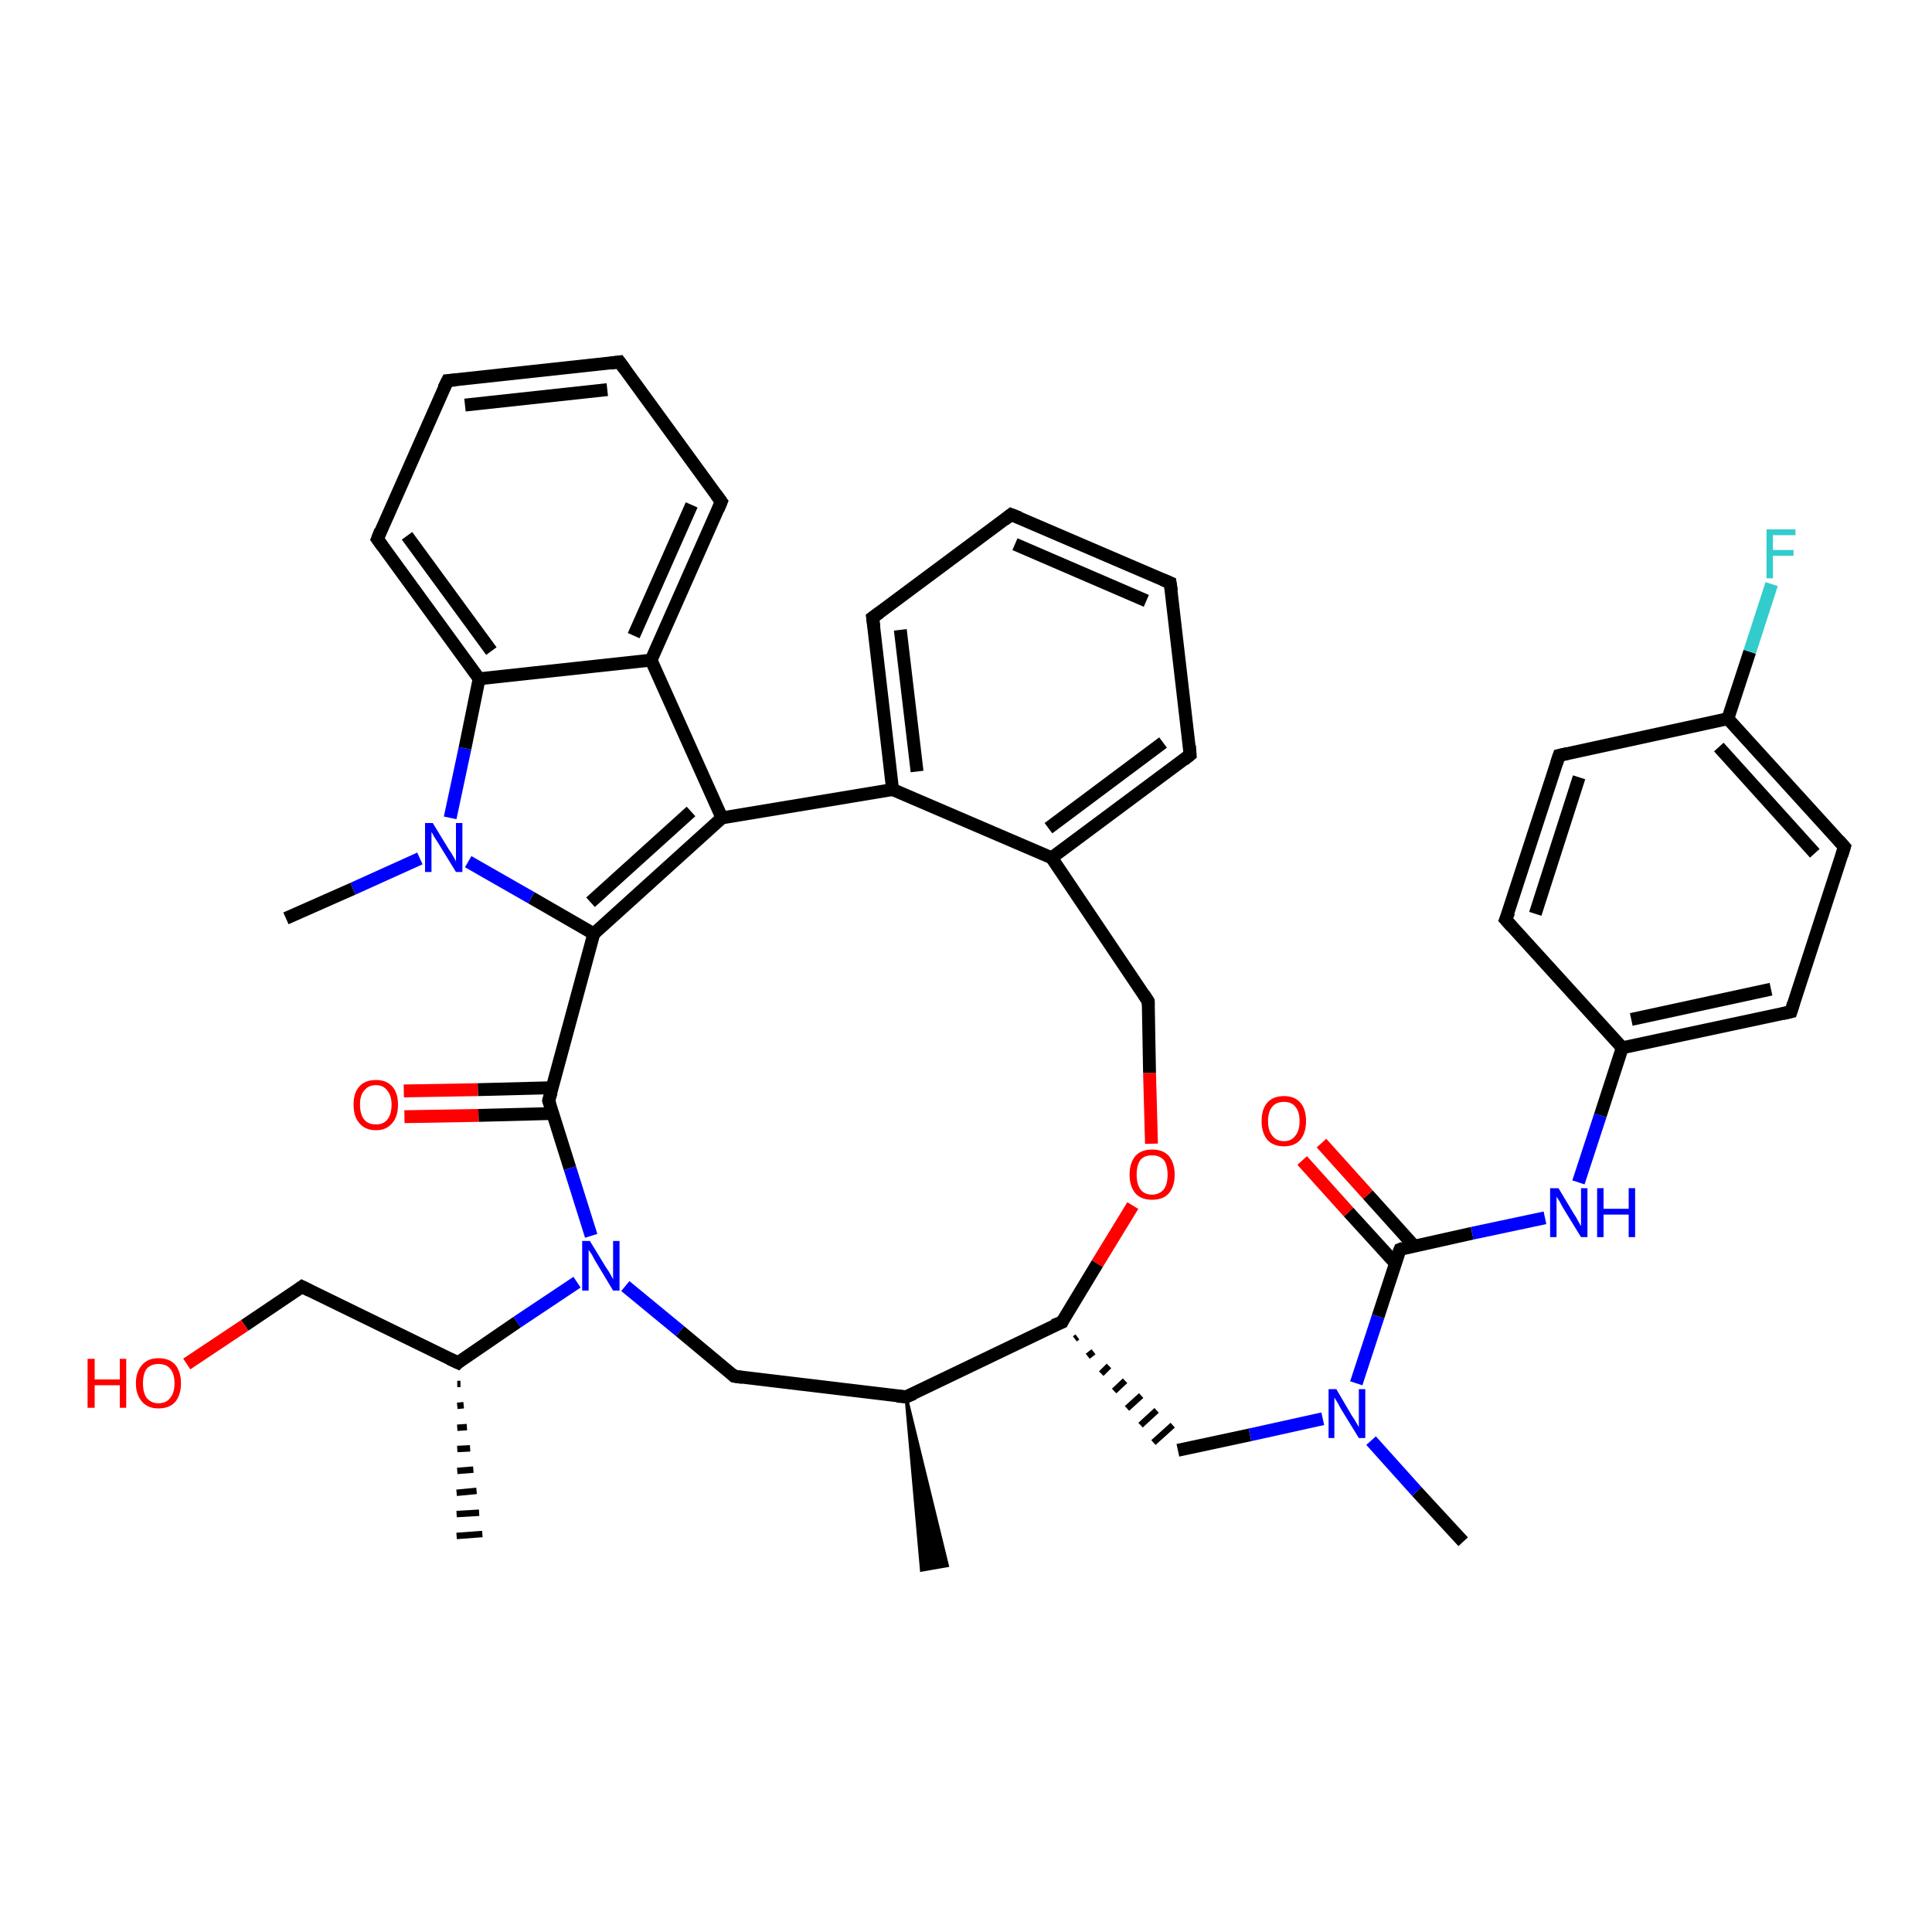 <?xml version='1.0' encoding='iso-8859-1'?>
<svg version='1.1' baseProfile='full'
              xmlns='http://www.w3.org/2000/svg'
                      xmlns:rdkit='http://www.rdkit.org/xml'
                      xmlns:xlink='http://www.w3.org/1999/xlink'
                  xml:space='preserve'
width='300px' height='300px' viewBox='0 0 300 300'>
<!-- END OF HEADER -->
<rect style='opacity:1.0;fill:#FFFFFF;stroke:none' width='300.0' height='300.0' x='0.0' y='0.0'> </rect>
<path class='bond-0 atom-1 atom-0' d='M 71.5,214.9 L 71.0,214.9' style='fill:none;fill-rule:evenodd;stroke:#000000;stroke-width:1.0px;stroke-linecap:butt;stroke-linejoin:miter;stroke-opacity:1' />
<path class='bond-0 atom-1 atom-0' d='M 72.0,218.2 L 71.0,218.3' style='fill:none;fill-rule:evenodd;stroke:#000000;stroke-width:1.0px;stroke-linecap:butt;stroke-linejoin:miter;stroke-opacity:1' />
<path class='bond-0 atom-1 atom-0' d='M 72.5,221.6 L 71.0,221.7' style='fill:none;fill-rule:evenodd;stroke:#000000;stroke-width:1.0px;stroke-linecap:butt;stroke-linejoin:miter;stroke-opacity:1' />
<path class='bond-0 atom-1 atom-0' d='M 73.0,224.9 L 71.0,225.0' style='fill:none;fill-rule:evenodd;stroke:#000000;stroke-width:1.0px;stroke-linecap:butt;stroke-linejoin:miter;stroke-opacity:1' />
<path class='bond-0 atom-1 atom-0' d='M 73.5,228.2 L 71.0,228.4' style='fill:none;fill-rule:evenodd;stroke:#000000;stroke-width:1.0px;stroke-linecap:butt;stroke-linejoin:miter;stroke-opacity:1' />
<path class='bond-0 atom-1 atom-0' d='M 74.0,231.5 L 70.9,231.8' style='fill:none;fill-rule:evenodd;stroke:#000000;stroke-width:1.0px;stroke-linecap:butt;stroke-linejoin:miter;stroke-opacity:1' />
<path class='bond-0 atom-1 atom-0' d='M 74.4,234.9 L 70.9,235.1' style='fill:none;fill-rule:evenodd;stroke:#000000;stroke-width:1.0px;stroke-linecap:butt;stroke-linejoin:miter;stroke-opacity:1' />
<path class='bond-0 atom-1 atom-0' d='M 74.9,238.2 L 70.9,238.5' style='fill:none;fill-rule:evenodd;stroke:#000000;stroke-width:1.0px;stroke-linecap:butt;stroke-linejoin:miter;stroke-opacity:1' />
<path class='bond-1 atom-1 atom-2' d='M 71.1,211.6 L 46.9,199.8' style='fill:none;fill-rule:evenodd;stroke:#000000;stroke-width:2.0px;stroke-linecap:butt;stroke-linejoin:miter;stroke-opacity:1' />
<path class='bond-2 atom-2 atom-3' d='M 46.9,199.8 L 38.0,205.8' style='fill:none;fill-rule:evenodd;stroke:#000000;stroke-width:2.0px;stroke-linecap:butt;stroke-linejoin:miter;stroke-opacity:1' />
<path class='bond-2 atom-2 atom-3' d='M 38.0,205.8 L 29.0,211.8' style='fill:none;fill-rule:evenodd;stroke:#FF0000;stroke-width:2.0px;stroke-linecap:butt;stroke-linejoin:miter;stroke-opacity:1' />
<path class='bond-3 atom-1 atom-4' d='M 71.1,211.6 L 80.3,205.3' style='fill:none;fill-rule:evenodd;stroke:#000000;stroke-width:2.0px;stroke-linecap:butt;stroke-linejoin:miter;stroke-opacity:1' />
<path class='bond-3 atom-1 atom-4' d='M 80.3,205.3 L 89.6,199.1' style='fill:none;fill-rule:evenodd;stroke:#0000FF;stroke-width:2.0px;stroke-linecap:butt;stroke-linejoin:miter;stroke-opacity:1' />
<path class='bond-4 atom-4 atom-5' d='M 97.1,199.7 L 105.6,206.7' style='fill:none;fill-rule:evenodd;stroke:#0000FF;stroke-width:2.0px;stroke-linecap:butt;stroke-linejoin:miter;stroke-opacity:1' />
<path class='bond-4 atom-4 atom-5' d='M 105.6,206.7 L 114.0,213.7' style='fill:none;fill-rule:evenodd;stroke:#000000;stroke-width:2.0px;stroke-linecap:butt;stroke-linejoin:miter;stroke-opacity:1' />
<path class='bond-5 atom-5 atom-6' d='M 114.0,213.7 L 140.7,216.9' style='fill:none;fill-rule:evenodd;stroke:#000000;stroke-width:2.0px;stroke-linecap:butt;stroke-linejoin:miter;stroke-opacity:1' />
<path class='bond-6 atom-6 atom-7' d='M 140.7,216.9 L 147.1,243.1 L 143.1,243.8 Z' style='fill:#000000;fill-rule:evenodd;fill-opacity:1;stroke:#000000;stroke-width:0.5px;stroke-linecap:butt;stroke-linejoin:miter;stroke-opacity:1;' />
<path class='bond-7 atom-6 atom-8' d='M 140.7,216.9 L 164.9,205.3' style='fill:none;fill-rule:evenodd;stroke:#000000;stroke-width:2.0px;stroke-linecap:butt;stroke-linejoin:miter;stroke-opacity:1' />
<path class='bond-8 atom-8 atom-9' d='M 166.9,207.9 L 167.3,207.6' style='fill:none;fill-rule:evenodd;stroke:#000000;stroke-width:1.0px;stroke-linecap:butt;stroke-linejoin:miter;stroke-opacity:1' />
<path class='bond-8 atom-8 atom-9' d='M 168.9,210.6 L 169.8,209.9' style='fill:none;fill-rule:evenodd;stroke:#000000;stroke-width:1.0px;stroke-linecap:butt;stroke-linejoin:miter;stroke-opacity:1' />
<path class='bond-8 atom-8 atom-9' d='M 171.0,213.3 L 172.2,212.1' style='fill:none;fill-rule:evenodd;stroke:#000000;stroke-width:1.0px;stroke-linecap:butt;stroke-linejoin:miter;stroke-opacity:1' />
<path class='bond-8 atom-8 atom-9' d='M 173.0,216.0 L 174.7,214.4' style='fill:none;fill-rule:evenodd;stroke:#000000;stroke-width:1.0px;stroke-linecap:butt;stroke-linejoin:miter;stroke-opacity:1' />
<path class='bond-8 atom-8 atom-9' d='M 175.0,218.7 L 177.2,216.7' style='fill:none;fill-rule:evenodd;stroke:#000000;stroke-width:1.0px;stroke-linecap:butt;stroke-linejoin:miter;stroke-opacity:1' />
<path class='bond-8 atom-8 atom-9' d='M 177.1,221.3 L 179.6,219.0' style='fill:none;fill-rule:evenodd;stroke:#000000;stroke-width:1.0px;stroke-linecap:butt;stroke-linejoin:miter;stroke-opacity:1' />
<path class='bond-8 atom-8 atom-9' d='M 179.1,224.0 L 182.1,221.3' style='fill:none;fill-rule:evenodd;stroke:#000000;stroke-width:1.0px;stroke-linecap:butt;stroke-linejoin:miter;stroke-opacity:1' />
<path class='bond-9 atom-9 atom-10' d='M 182.9,225.2 L 194.1,222.8' style='fill:none;fill-rule:evenodd;stroke:#000000;stroke-width:2.0px;stroke-linecap:butt;stroke-linejoin:miter;stroke-opacity:1' />
<path class='bond-9 atom-9 atom-10' d='M 194.1,222.8 L 205.4,220.3' style='fill:none;fill-rule:evenodd;stroke:#0000FF;stroke-width:2.0px;stroke-linecap:butt;stroke-linejoin:miter;stroke-opacity:1' />
<path class='bond-10 atom-10 atom-11' d='M 212.9,223.7 L 220.0,231.6' style='fill:none;fill-rule:evenodd;stroke:#0000FF;stroke-width:2.0px;stroke-linecap:butt;stroke-linejoin:miter;stroke-opacity:1' />
<path class='bond-10 atom-10 atom-11' d='M 220.0,231.6 L 227.2,239.4' style='fill:none;fill-rule:evenodd;stroke:#000000;stroke-width:2.0px;stroke-linecap:butt;stroke-linejoin:miter;stroke-opacity:1' />
<path class='bond-11 atom-10 atom-12' d='M 210.6,214.8 L 214.0,204.4' style='fill:none;fill-rule:evenodd;stroke:#0000FF;stroke-width:2.0px;stroke-linecap:butt;stroke-linejoin:miter;stroke-opacity:1' />
<path class='bond-11 atom-10 atom-12' d='M 214.0,204.4 L 217.4,194.0' style='fill:none;fill-rule:evenodd;stroke:#000000;stroke-width:2.0px;stroke-linecap:butt;stroke-linejoin:miter;stroke-opacity:1' />
<path class='bond-12 atom-12 atom-13' d='M 219.6,193.5 L 212.4,185.5' style='fill:none;fill-rule:evenodd;stroke:#000000;stroke-width:2.0px;stroke-linecap:butt;stroke-linejoin:miter;stroke-opacity:1' />
<path class='bond-12 atom-12 atom-13' d='M 212.4,185.5 L 205.2,177.5' style='fill:none;fill-rule:evenodd;stroke:#FF0000;stroke-width:2.0px;stroke-linecap:butt;stroke-linejoin:miter;stroke-opacity:1' />
<path class='bond-12 atom-12 atom-13' d='M 216.7,196.2 L 209.4,188.2' style='fill:none;fill-rule:evenodd;stroke:#000000;stroke-width:2.0px;stroke-linecap:butt;stroke-linejoin:miter;stroke-opacity:1' />
<path class='bond-12 atom-12 atom-13' d='M 209.4,188.2 L 202.2,180.2' style='fill:none;fill-rule:evenodd;stroke:#FF0000;stroke-width:2.0px;stroke-linecap:butt;stroke-linejoin:miter;stroke-opacity:1' />
<path class='bond-13 atom-12 atom-14' d='M 217.4,194.0 L 228.6,191.5' style='fill:none;fill-rule:evenodd;stroke:#000000;stroke-width:2.0px;stroke-linecap:butt;stroke-linejoin:miter;stroke-opacity:1' />
<path class='bond-13 atom-12 atom-14' d='M 228.6,191.5 L 239.9,189.1' style='fill:none;fill-rule:evenodd;stroke:#0000FF;stroke-width:2.0px;stroke-linecap:butt;stroke-linejoin:miter;stroke-opacity:1' />
<path class='bond-14 atom-14 atom-15' d='M 245.1,183.6 L 248.5,173.2' style='fill:none;fill-rule:evenodd;stroke:#0000FF;stroke-width:2.0px;stroke-linecap:butt;stroke-linejoin:miter;stroke-opacity:1' />
<path class='bond-14 atom-14 atom-15' d='M 248.5,173.2 L 251.9,162.7' style='fill:none;fill-rule:evenodd;stroke:#000000;stroke-width:2.0px;stroke-linecap:butt;stroke-linejoin:miter;stroke-opacity:1' />
<path class='bond-15 atom-15 atom-16' d='M 251.9,162.7 L 278.1,157.1' style='fill:none;fill-rule:evenodd;stroke:#000000;stroke-width:2.0px;stroke-linecap:butt;stroke-linejoin:miter;stroke-opacity:1' />
<path class='bond-15 atom-15 atom-16' d='M 253.3,158.3 L 275.0,153.6' style='fill:none;fill-rule:evenodd;stroke:#000000;stroke-width:2.0px;stroke-linecap:butt;stroke-linejoin:miter;stroke-opacity:1' />
<path class='bond-16 atom-16 atom-17' d='M 278.1,157.1 L 286.4,131.5' style='fill:none;fill-rule:evenodd;stroke:#000000;stroke-width:2.0px;stroke-linecap:butt;stroke-linejoin:miter;stroke-opacity:1' />
<path class='bond-17 atom-17 atom-18' d='M 286.4,131.5 L 268.3,111.6' style='fill:none;fill-rule:evenodd;stroke:#000000;stroke-width:2.0px;stroke-linecap:butt;stroke-linejoin:miter;stroke-opacity:1' />
<path class='bond-17 atom-17 atom-18' d='M 281.8,132.5 L 266.9,116.0' style='fill:none;fill-rule:evenodd;stroke:#000000;stroke-width:2.0px;stroke-linecap:butt;stroke-linejoin:miter;stroke-opacity:1' />
<path class='bond-18 atom-18 atom-19' d='M 268.3,111.6 L 271.7,101.2' style='fill:none;fill-rule:evenodd;stroke:#000000;stroke-width:2.0px;stroke-linecap:butt;stroke-linejoin:miter;stroke-opacity:1' />
<path class='bond-18 atom-18 atom-19' d='M 271.7,101.2 L 275.1,90.7' style='fill:none;fill-rule:evenodd;stroke:#33CCCC;stroke-width:2.0px;stroke-linecap:butt;stroke-linejoin:miter;stroke-opacity:1' />
<path class='bond-19 atom-18 atom-20' d='M 268.3,111.6 L 242.1,117.3' style='fill:none;fill-rule:evenodd;stroke:#000000;stroke-width:2.0px;stroke-linecap:butt;stroke-linejoin:miter;stroke-opacity:1' />
<path class='bond-20 atom-20 atom-21' d='M 242.1,117.3 L 233.8,142.8' style='fill:none;fill-rule:evenodd;stroke:#000000;stroke-width:2.0px;stroke-linecap:butt;stroke-linejoin:miter;stroke-opacity:1' />
<path class='bond-20 atom-20 atom-21' d='M 245.2,120.7 L 238.4,141.9' style='fill:none;fill-rule:evenodd;stroke:#000000;stroke-width:2.0px;stroke-linecap:butt;stroke-linejoin:miter;stroke-opacity:1' />
<path class='bond-21 atom-8 atom-22' d='M 164.9,205.3 L 170.4,196.2' style='fill:none;fill-rule:evenodd;stroke:#000000;stroke-width:2.0px;stroke-linecap:butt;stroke-linejoin:miter;stroke-opacity:1' />
<path class='bond-21 atom-8 atom-22' d='M 170.4,196.2 L 175.9,187.2' style='fill:none;fill-rule:evenodd;stroke:#FF0000;stroke-width:2.0px;stroke-linecap:butt;stroke-linejoin:miter;stroke-opacity:1' />
<path class='bond-22 atom-22 atom-23' d='M 178.8,177.6 L 178.5,166.6' style='fill:none;fill-rule:evenodd;stroke:#FF0000;stroke-width:2.0px;stroke-linecap:butt;stroke-linejoin:miter;stroke-opacity:1' />
<path class='bond-22 atom-22 atom-23' d='M 178.5,166.6 L 178.3,155.5' style='fill:none;fill-rule:evenodd;stroke:#000000;stroke-width:2.0px;stroke-linecap:butt;stroke-linejoin:miter;stroke-opacity:1' />
<path class='bond-23 atom-23 atom-24' d='M 178.3,155.5 L 163.3,133.2' style='fill:none;fill-rule:evenodd;stroke:#000000;stroke-width:2.0px;stroke-linecap:butt;stroke-linejoin:miter;stroke-opacity:1' />
<path class='bond-24 atom-24 atom-25' d='M 163.3,133.2 L 184.8,117.2' style='fill:none;fill-rule:evenodd;stroke:#000000;stroke-width:2.0px;stroke-linecap:butt;stroke-linejoin:miter;stroke-opacity:1' />
<path class='bond-24 atom-24 atom-25' d='M 162.8,128.6 L 180.6,115.3' style='fill:none;fill-rule:evenodd;stroke:#000000;stroke-width:2.0px;stroke-linecap:butt;stroke-linejoin:miter;stroke-opacity:1' />
<path class='bond-25 atom-25 atom-26' d='M 184.8,117.2 L 181.7,90.5' style='fill:none;fill-rule:evenodd;stroke:#000000;stroke-width:2.0px;stroke-linecap:butt;stroke-linejoin:miter;stroke-opacity:1' />
<path class='bond-26 atom-26 atom-27' d='M 181.7,90.5 L 157.0,79.9' style='fill:none;fill-rule:evenodd;stroke:#000000;stroke-width:2.0px;stroke-linecap:butt;stroke-linejoin:miter;stroke-opacity:1' />
<path class='bond-26 atom-26 atom-27' d='M 178.0,93.3 L 157.6,84.5' style='fill:none;fill-rule:evenodd;stroke:#000000;stroke-width:2.0px;stroke-linecap:butt;stroke-linejoin:miter;stroke-opacity:1' />
<path class='bond-27 atom-27 atom-28' d='M 157.0,79.9 L 135.5,95.9' style='fill:none;fill-rule:evenodd;stroke:#000000;stroke-width:2.0px;stroke-linecap:butt;stroke-linejoin:miter;stroke-opacity:1' />
<path class='bond-28 atom-28 atom-29' d='M 135.5,95.9 L 138.6,122.6' style='fill:none;fill-rule:evenodd;stroke:#000000;stroke-width:2.0px;stroke-linecap:butt;stroke-linejoin:miter;stroke-opacity:1' />
<path class='bond-28 atom-28 atom-29' d='M 139.8,97.8 L 142.4,119.8' style='fill:none;fill-rule:evenodd;stroke:#000000;stroke-width:2.0px;stroke-linecap:butt;stroke-linejoin:miter;stroke-opacity:1' />
<path class='bond-29 atom-29 atom-30' d='M 138.6,122.6 L 112.1,127.0' style='fill:none;fill-rule:evenodd;stroke:#000000;stroke-width:2.0px;stroke-linecap:butt;stroke-linejoin:miter;stroke-opacity:1' />
<path class='bond-30 atom-30 atom-31' d='M 112.1,127.0 L 92.2,145.0' style='fill:none;fill-rule:evenodd;stroke:#000000;stroke-width:2.0px;stroke-linecap:butt;stroke-linejoin:miter;stroke-opacity:1' />
<path class='bond-30 atom-30 atom-31' d='M 107.3,126.0 L 91.7,140.1' style='fill:none;fill-rule:evenodd;stroke:#000000;stroke-width:2.0px;stroke-linecap:butt;stroke-linejoin:miter;stroke-opacity:1' />
<path class='bond-31 atom-31 atom-32' d='M 92.2,145.0 L 82.5,139.4' style='fill:none;fill-rule:evenodd;stroke:#000000;stroke-width:2.0px;stroke-linecap:butt;stroke-linejoin:miter;stroke-opacity:1' />
<path class='bond-31 atom-31 atom-32' d='M 82.5,139.4 L 72.7,133.8' style='fill:none;fill-rule:evenodd;stroke:#0000FF;stroke-width:2.0px;stroke-linecap:butt;stroke-linejoin:miter;stroke-opacity:1' />
<path class='bond-32 atom-32 atom-33' d='M 65.2,133.3 L 54.8,138.0' style='fill:none;fill-rule:evenodd;stroke:#0000FF;stroke-width:2.0px;stroke-linecap:butt;stroke-linejoin:miter;stroke-opacity:1' />
<path class='bond-32 atom-32 atom-33' d='M 54.8,138.0 L 44.4,142.6' style='fill:none;fill-rule:evenodd;stroke:#000000;stroke-width:2.0px;stroke-linecap:butt;stroke-linejoin:miter;stroke-opacity:1' />
<path class='bond-33 atom-32 atom-34' d='M 69.9,127.0 L 72.2,116.2' style='fill:none;fill-rule:evenodd;stroke:#0000FF;stroke-width:2.0px;stroke-linecap:butt;stroke-linejoin:miter;stroke-opacity:1' />
<path class='bond-33 atom-32 atom-34' d='M 72.2,116.2 L 74.4,105.4' style='fill:none;fill-rule:evenodd;stroke:#000000;stroke-width:2.0px;stroke-linecap:butt;stroke-linejoin:miter;stroke-opacity:1' />
<path class='bond-34 atom-34 atom-35' d='M 74.4,105.4 L 58.6,83.7' style='fill:none;fill-rule:evenodd;stroke:#000000;stroke-width:2.0px;stroke-linecap:butt;stroke-linejoin:miter;stroke-opacity:1' />
<path class='bond-34 atom-34 atom-35' d='M 76.3,101.1 L 63.2,83.2' style='fill:none;fill-rule:evenodd;stroke:#000000;stroke-width:2.0px;stroke-linecap:butt;stroke-linejoin:miter;stroke-opacity:1' />
<path class='bond-35 atom-35 atom-36' d='M 58.6,83.7 L 69.5,59.1' style='fill:none;fill-rule:evenodd;stroke:#000000;stroke-width:2.0px;stroke-linecap:butt;stroke-linejoin:miter;stroke-opacity:1' />
<path class='bond-36 atom-36 atom-37' d='M 69.5,59.1 L 96.2,56.2' style='fill:none;fill-rule:evenodd;stroke:#000000;stroke-width:2.0px;stroke-linecap:butt;stroke-linejoin:miter;stroke-opacity:1' />
<path class='bond-36 atom-36 atom-37' d='M 72.2,62.9 L 94.3,60.5' style='fill:none;fill-rule:evenodd;stroke:#000000;stroke-width:2.0px;stroke-linecap:butt;stroke-linejoin:miter;stroke-opacity:1' />
<path class='bond-37 atom-37 atom-38' d='M 96.2,56.2 L 112.0,77.9' style='fill:none;fill-rule:evenodd;stroke:#000000;stroke-width:2.0px;stroke-linecap:butt;stroke-linejoin:miter;stroke-opacity:1' />
<path class='bond-38 atom-38 atom-39' d='M 112.0,77.9 L 101.1,102.5' style='fill:none;fill-rule:evenodd;stroke:#000000;stroke-width:2.0px;stroke-linecap:butt;stroke-linejoin:miter;stroke-opacity:1' />
<path class='bond-38 atom-38 atom-39' d='M 107.4,78.4 L 98.4,98.7' style='fill:none;fill-rule:evenodd;stroke:#000000;stroke-width:2.0px;stroke-linecap:butt;stroke-linejoin:miter;stroke-opacity:1' />
<path class='bond-39 atom-31 atom-40' d='M 92.2,145.0 L 85.2,170.9' style='fill:none;fill-rule:evenodd;stroke:#000000;stroke-width:2.0px;stroke-linecap:butt;stroke-linejoin:miter;stroke-opacity:1' />
<path class='bond-40 atom-40 atom-41' d='M 85.8,168.9 L 74.2,169.2' style='fill:none;fill-rule:evenodd;stroke:#000000;stroke-width:2.0px;stroke-linecap:butt;stroke-linejoin:miter;stroke-opacity:1' />
<path class='bond-40 atom-40 atom-41' d='M 74.2,169.2 L 62.7,169.4' style='fill:none;fill-rule:evenodd;stroke:#FF0000;stroke-width:2.0px;stroke-linecap:butt;stroke-linejoin:miter;stroke-opacity:1' />
<path class='bond-40 atom-40 atom-41' d='M 85.8,172.9 L 74.3,173.2' style='fill:none;fill-rule:evenodd;stroke:#000000;stroke-width:2.0px;stroke-linecap:butt;stroke-linejoin:miter;stroke-opacity:1' />
<path class='bond-40 atom-40 atom-41' d='M 74.3,173.2 L 62.8,173.4' style='fill:none;fill-rule:evenodd;stroke:#FF0000;stroke-width:2.0px;stroke-linecap:butt;stroke-linejoin:miter;stroke-opacity:1' />
<path class='bond-41 atom-40 atom-4' d='M 85.2,170.9 L 88.5,181.4' style='fill:none;fill-rule:evenodd;stroke:#000000;stroke-width:2.0px;stroke-linecap:butt;stroke-linejoin:miter;stroke-opacity:1' />
<path class='bond-41 atom-40 atom-4' d='M 88.5,181.4 L 91.8,191.9' style='fill:none;fill-rule:evenodd;stroke:#0000FF;stroke-width:2.0px;stroke-linecap:butt;stroke-linejoin:miter;stroke-opacity:1' />
<path class='bond-42 atom-21 atom-15' d='M 233.8,142.8 L 251.9,162.7' style='fill:none;fill-rule:evenodd;stroke:#000000;stroke-width:2.0px;stroke-linecap:butt;stroke-linejoin:miter;stroke-opacity:1' />
<path class='bond-43 atom-29 atom-24' d='M 138.6,122.6 L 163.3,133.2' style='fill:none;fill-rule:evenodd;stroke:#000000;stroke-width:2.0px;stroke-linecap:butt;stroke-linejoin:miter;stroke-opacity:1' />
<path class='bond-44 atom-39 atom-30' d='M 101.1,102.5 L 112.1,127.0' style='fill:none;fill-rule:evenodd;stroke:#000000;stroke-width:2.0px;stroke-linecap:butt;stroke-linejoin:miter;stroke-opacity:1' />
<path class='bond-45 atom-39 atom-34' d='M 101.1,102.5 L 74.4,105.4' style='fill:none;fill-rule:evenodd;stroke:#000000;stroke-width:2.0px;stroke-linecap:butt;stroke-linejoin:miter;stroke-opacity:1' />
<path d='M 69.8,211.0 L 71.1,211.6 L 71.5,211.2' style='fill:none;stroke:#000000;stroke-width:2.0px;stroke-linecap:butt;stroke-linejoin:miter;stroke-opacity:1;' />
<path d='M 48.1,200.4 L 46.9,199.8 L 46.5,200.1' style='fill:none;stroke:#000000;stroke-width:2.0px;stroke-linecap:butt;stroke-linejoin:miter;stroke-opacity:1;' />
<path d='M 113.6,213.3 L 114.0,213.7 L 115.3,213.9' style='fill:none;stroke:#000000;stroke-width:2.0px;stroke-linecap:butt;stroke-linejoin:miter;stroke-opacity:1;' />
<path d='M 139.3,216.8 L 140.7,216.9 L 141.9,216.4' style='fill:none;stroke:#000000;stroke-width:2.0px;stroke-linecap:butt;stroke-linejoin:miter;stroke-opacity:1;' />
<path d='M 163.6,205.8 L 164.9,205.3 L 165.1,204.8' style='fill:none;stroke:#000000;stroke-width:2.0px;stroke-linecap:butt;stroke-linejoin:miter;stroke-opacity:1;' />
<path d='M 217.2,194.5 L 217.4,194.0 L 217.9,193.8' style='fill:none;stroke:#000000;stroke-width:2.0px;stroke-linecap:butt;stroke-linejoin:miter;stroke-opacity:1;' />
<path d='M 276.8,157.4 L 278.1,157.1 L 278.5,155.8' style='fill:none;stroke:#000000;stroke-width:2.0px;stroke-linecap:butt;stroke-linejoin:miter;stroke-opacity:1;' />
<path d='M 286.0,132.8 L 286.4,131.5 L 285.5,130.5' style='fill:none;stroke:#000000;stroke-width:2.0px;stroke-linecap:butt;stroke-linejoin:miter;stroke-opacity:1;' />
<path d='M 243.4,117.0 L 242.1,117.3 L 241.7,118.5' style='fill:none;stroke:#000000;stroke-width:2.0px;stroke-linecap:butt;stroke-linejoin:miter;stroke-opacity:1;' />
<path d='M 234.3,141.6 L 233.8,142.8 L 234.7,143.8' style='fill:none;stroke:#000000;stroke-width:2.0px;stroke-linecap:butt;stroke-linejoin:miter;stroke-opacity:1;' />
<path d='M 178.3,156.1 L 178.3,155.5 L 177.6,154.4' style='fill:none;stroke:#000000;stroke-width:2.0px;stroke-linecap:butt;stroke-linejoin:miter;stroke-opacity:1;' />
<path d='M 183.8,118.0 L 184.8,117.2 L 184.7,115.8' style='fill:none;stroke:#000000;stroke-width:2.0px;stroke-linecap:butt;stroke-linejoin:miter;stroke-opacity:1;' />
<path d='M 181.9,91.8 L 181.7,90.5 L 180.5,90.0' style='fill:none;stroke:#000000;stroke-width:2.0px;stroke-linecap:butt;stroke-linejoin:miter;stroke-opacity:1;' />
<path d='M 158.3,80.4 L 157.0,79.9 L 156.0,80.7' style='fill:none;stroke:#000000;stroke-width:2.0px;stroke-linecap:butt;stroke-linejoin:miter;stroke-opacity:1;' />
<path d='M 136.6,95.1 L 135.5,95.9 L 135.7,97.3' style='fill:none;stroke:#000000;stroke-width:2.0px;stroke-linecap:butt;stroke-linejoin:miter;stroke-opacity:1;' />
<path d='M 59.4,84.8 L 58.6,83.7 L 59.1,82.4' style='fill:none;stroke:#000000;stroke-width:2.0px;stroke-linecap:butt;stroke-linejoin:miter;stroke-opacity:1;' />
<path d='M 68.9,60.3 L 69.5,59.1 L 70.8,59.0' style='fill:none;stroke:#000000;stroke-width:2.0px;stroke-linecap:butt;stroke-linejoin:miter;stroke-opacity:1;' />
<path d='M 94.8,56.4 L 96.2,56.2 L 97.0,57.3' style='fill:none;stroke:#000000;stroke-width:2.0px;stroke-linecap:butt;stroke-linejoin:miter;stroke-opacity:1;' />
<path d='M 111.2,76.8 L 112.0,77.9 L 111.5,79.1' style='fill:none;stroke:#000000;stroke-width:2.0px;stroke-linecap:butt;stroke-linejoin:miter;stroke-opacity:1;' />
<path d='M 85.6,169.6 L 85.2,170.9 L 85.4,171.5' style='fill:none;stroke:#000000;stroke-width:2.0px;stroke-linecap:butt;stroke-linejoin:miter;stroke-opacity:1;' />
<path class='atom-3' d='M 13.6 211.0
L 14.7 211.0
L 14.7 214.2
L 18.6 214.2
L 18.6 211.0
L 19.6 211.0
L 19.6 218.6
L 18.6 218.6
L 18.6 215.1
L 14.7 215.1
L 14.7 218.6
L 13.6 218.6
L 13.6 211.0
' fill='#FF0000'/>
<path class='atom-3' d='M 21.1 214.8
Q 21.1 213.0, 22.1 211.9
Q 23.0 210.9, 24.6 210.9
Q 26.3 210.9, 27.2 211.9
Q 28.1 213.0, 28.1 214.8
Q 28.1 216.6, 27.2 217.7
Q 26.3 218.7, 24.6 218.7
Q 23.0 218.7, 22.1 217.7
Q 21.1 216.6, 21.1 214.8
M 24.6 217.9
Q 25.8 217.9, 26.4 217.1
Q 27.1 216.3, 27.1 214.8
Q 27.1 213.3, 26.4 212.5
Q 25.8 211.8, 24.6 211.8
Q 23.5 211.8, 22.8 212.5
Q 22.2 213.3, 22.2 214.8
Q 22.2 216.3, 22.8 217.1
Q 23.5 217.9, 24.6 217.9
' fill='#FF0000'/>
<path class='atom-4' d='M 91.6 192.7
L 94.1 196.8
Q 94.4 197.2, 94.8 197.9
Q 95.2 198.6, 95.2 198.7
L 95.2 192.7
L 96.2 192.7
L 96.2 200.4
L 95.2 200.4
L 92.5 195.9
Q 92.2 195.4, 91.9 194.8
Q 91.5 194.2, 91.4 194.1
L 91.4 200.4
L 90.4 200.4
L 90.4 192.7
L 91.6 192.7
' fill='#0000FF'/>
<path class='atom-10' d='M 207.5 215.7
L 209.9 219.8
Q 210.2 220.2, 210.6 220.9
Q 211.0 221.6, 211.0 221.6
L 211.0 215.7
L 212.0 215.7
L 212.0 223.3
L 211.0 223.3
L 208.3 218.9
Q 208.0 218.4, 207.7 217.8
Q 207.3 217.2, 207.2 217.0
L 207.2 223.3
L 206.3 223.3
L 206.3 215.7
L 207.5 215.7
' fill='#0000FF'/>
<path class='atom-13' d='M 195.9 174.1
Q 195.9 172.2, 196.8 171.2
Q 197.7 170.2, 199.4 170.2
Q 201.0 170.2, 201.9 171.2
Q 202.8 172.2, 202.8 174.1
Q 202.8 175.9, 201.9 177.0
Q 201.0 178.0, 199.4 178.0
Q 197.7 178.0, 196.8 177.0
Q 195.9 175.9, 195.9 174.1
M 199.4 177.2
Q 200.5 177.2, 201.1 176.4
Q 201.8 175.6, 201.8 174.1
Q 201.8 172.6, 201.1 171.8
Q 200.5 171.1, 199.4 171.1
Q 198.2 171.1, 197.6 171.8
Q 196.9 172.6, 196.9 174.1
Q 196.9 175.6, 197.6 176.4
Q 198.2 177.2, 199.4 177.2
' fill='#FF0000'/>
<path class='atom-14' d='M 242.0 184.5
L 244.4 188.5
Q 244.7 188.9, 245.1 189.7
Q 245.5 190.4, 245.5 190.4
L 245.5 184.5
L 246.5 184.5
L 246.5 192.1
L 245.5 192.1
L 242.8 187.7
Q 242.5 187.2, 242.2 186.6
Q 241.8 186.0, 241.7 185.8
L 241.7 192.1
L 240.7 192.1
L 240.7 184.5
L 242.0 184.5
' fill='#0000FF'/>
<path class='atom-14' d='M 248.0 184.5
L 249.0 184.5
L 249.0 187.7
L 252.9 187.7
L 252.9 184.5
L 253.9 184.5
L 253.9 192.1
L 252.9 192.1
L 252.9 188.6
L 249.0 188.6
L 249.0 192.1
L 248.0 192.1
L 248.0 184.5
' fill='#0000FF'/>
<path class='atom-19' d='M 274.3 82.2
L 278.8 82.2
L 278.8 83.1
L 275.3 83.1
L 275.3 85.4
L 278.5 85.4
L 278.5 86.3
L 275.3 86.3
L 275.3 89.8
L 274.3 89.8
L 274.3 82.2
' fill='#33CCCC'/>
<path class='atom-22' d='M 175.4 182.4
Q 175.4 180.6, 176.3 179.5
Q 177.2 178.5, 178.9 178.5
Q 180.6 178.5, 181.5 179.5
Q 182.4 180.6, 182.4 182.4
Q 182.4 184.2, 181.5 185.3
Q 180.6 186.3, 178.9 186.3
Q 177.2 186.3, 176.3 185.3
Q 175.4 184.2, 175.4 182.4
M 178.9 185.5
Q 180.0 185.5, 180.7 184.7
Q 181.3 183.9, 181.3 182.4
Q 181.3 180.9, 180.7 180.1
Q 180.0 179.4, 178.9 179.4
Q 177.7 179.4, 177.1 180.1
Q 176.5 180.9, 176.5 182.4
Q 176.5 183.9, 177.1 184.7
Q 177.7 185.5, 178.9 185.5
' fill='#FF0000'/>
<path class='atom-32' d='M 67.2 127.8
L 69.7 131.9
Q 70.0 132.3, 70.4 133.0
Q 70.8 133.7, 70.8 133.8
L 70.8 127.8
L 71.8 127.8
L 71.8 135.4
L 70.8 135.4
L 68.1 131.0
Q 67.8 130.5, 67.4 129.9
Q 67.1 129.3, 67.0 129.2
L 67.0 135.4
L 66.0 135.4
L 66.0 127.8
L 67.2 127.8
' fill='#0000FF'/>
<path class='atom-41' d='M 54.9 171.5
Q 54.9 169.7, 55.8 168.7
Q 56.7 167.7, 58.4 167.7
Q 60.0 167.7, 60.9 168.7
Q 61.8 169.7, 61.8 171.5
Q 61.8 173.4, 60.9 174.4
Q 60.0 175.5, 58.4 175.5
Q 56.7 175.5, 55.8 174.4
Q 54.9 173.4, 54.9 171.5
M 58.4 174.6
Q 59.5 174.6, 60.1 173.9
Q 60.8 173.1, 60.8 171.5
Q 60.8 170.1, 60.1 169.3
Q 59.5 168.5, 58.4 168.5
Q 57.2 168.5, 56.6 169.3
Q 55.9 170.0, 55.9 171.5
Q 55.9 173.1, 56.6 173.9
Q 57.2 174.6, 58.4 174.6
' fill='#FF0000'/>
</svg>
